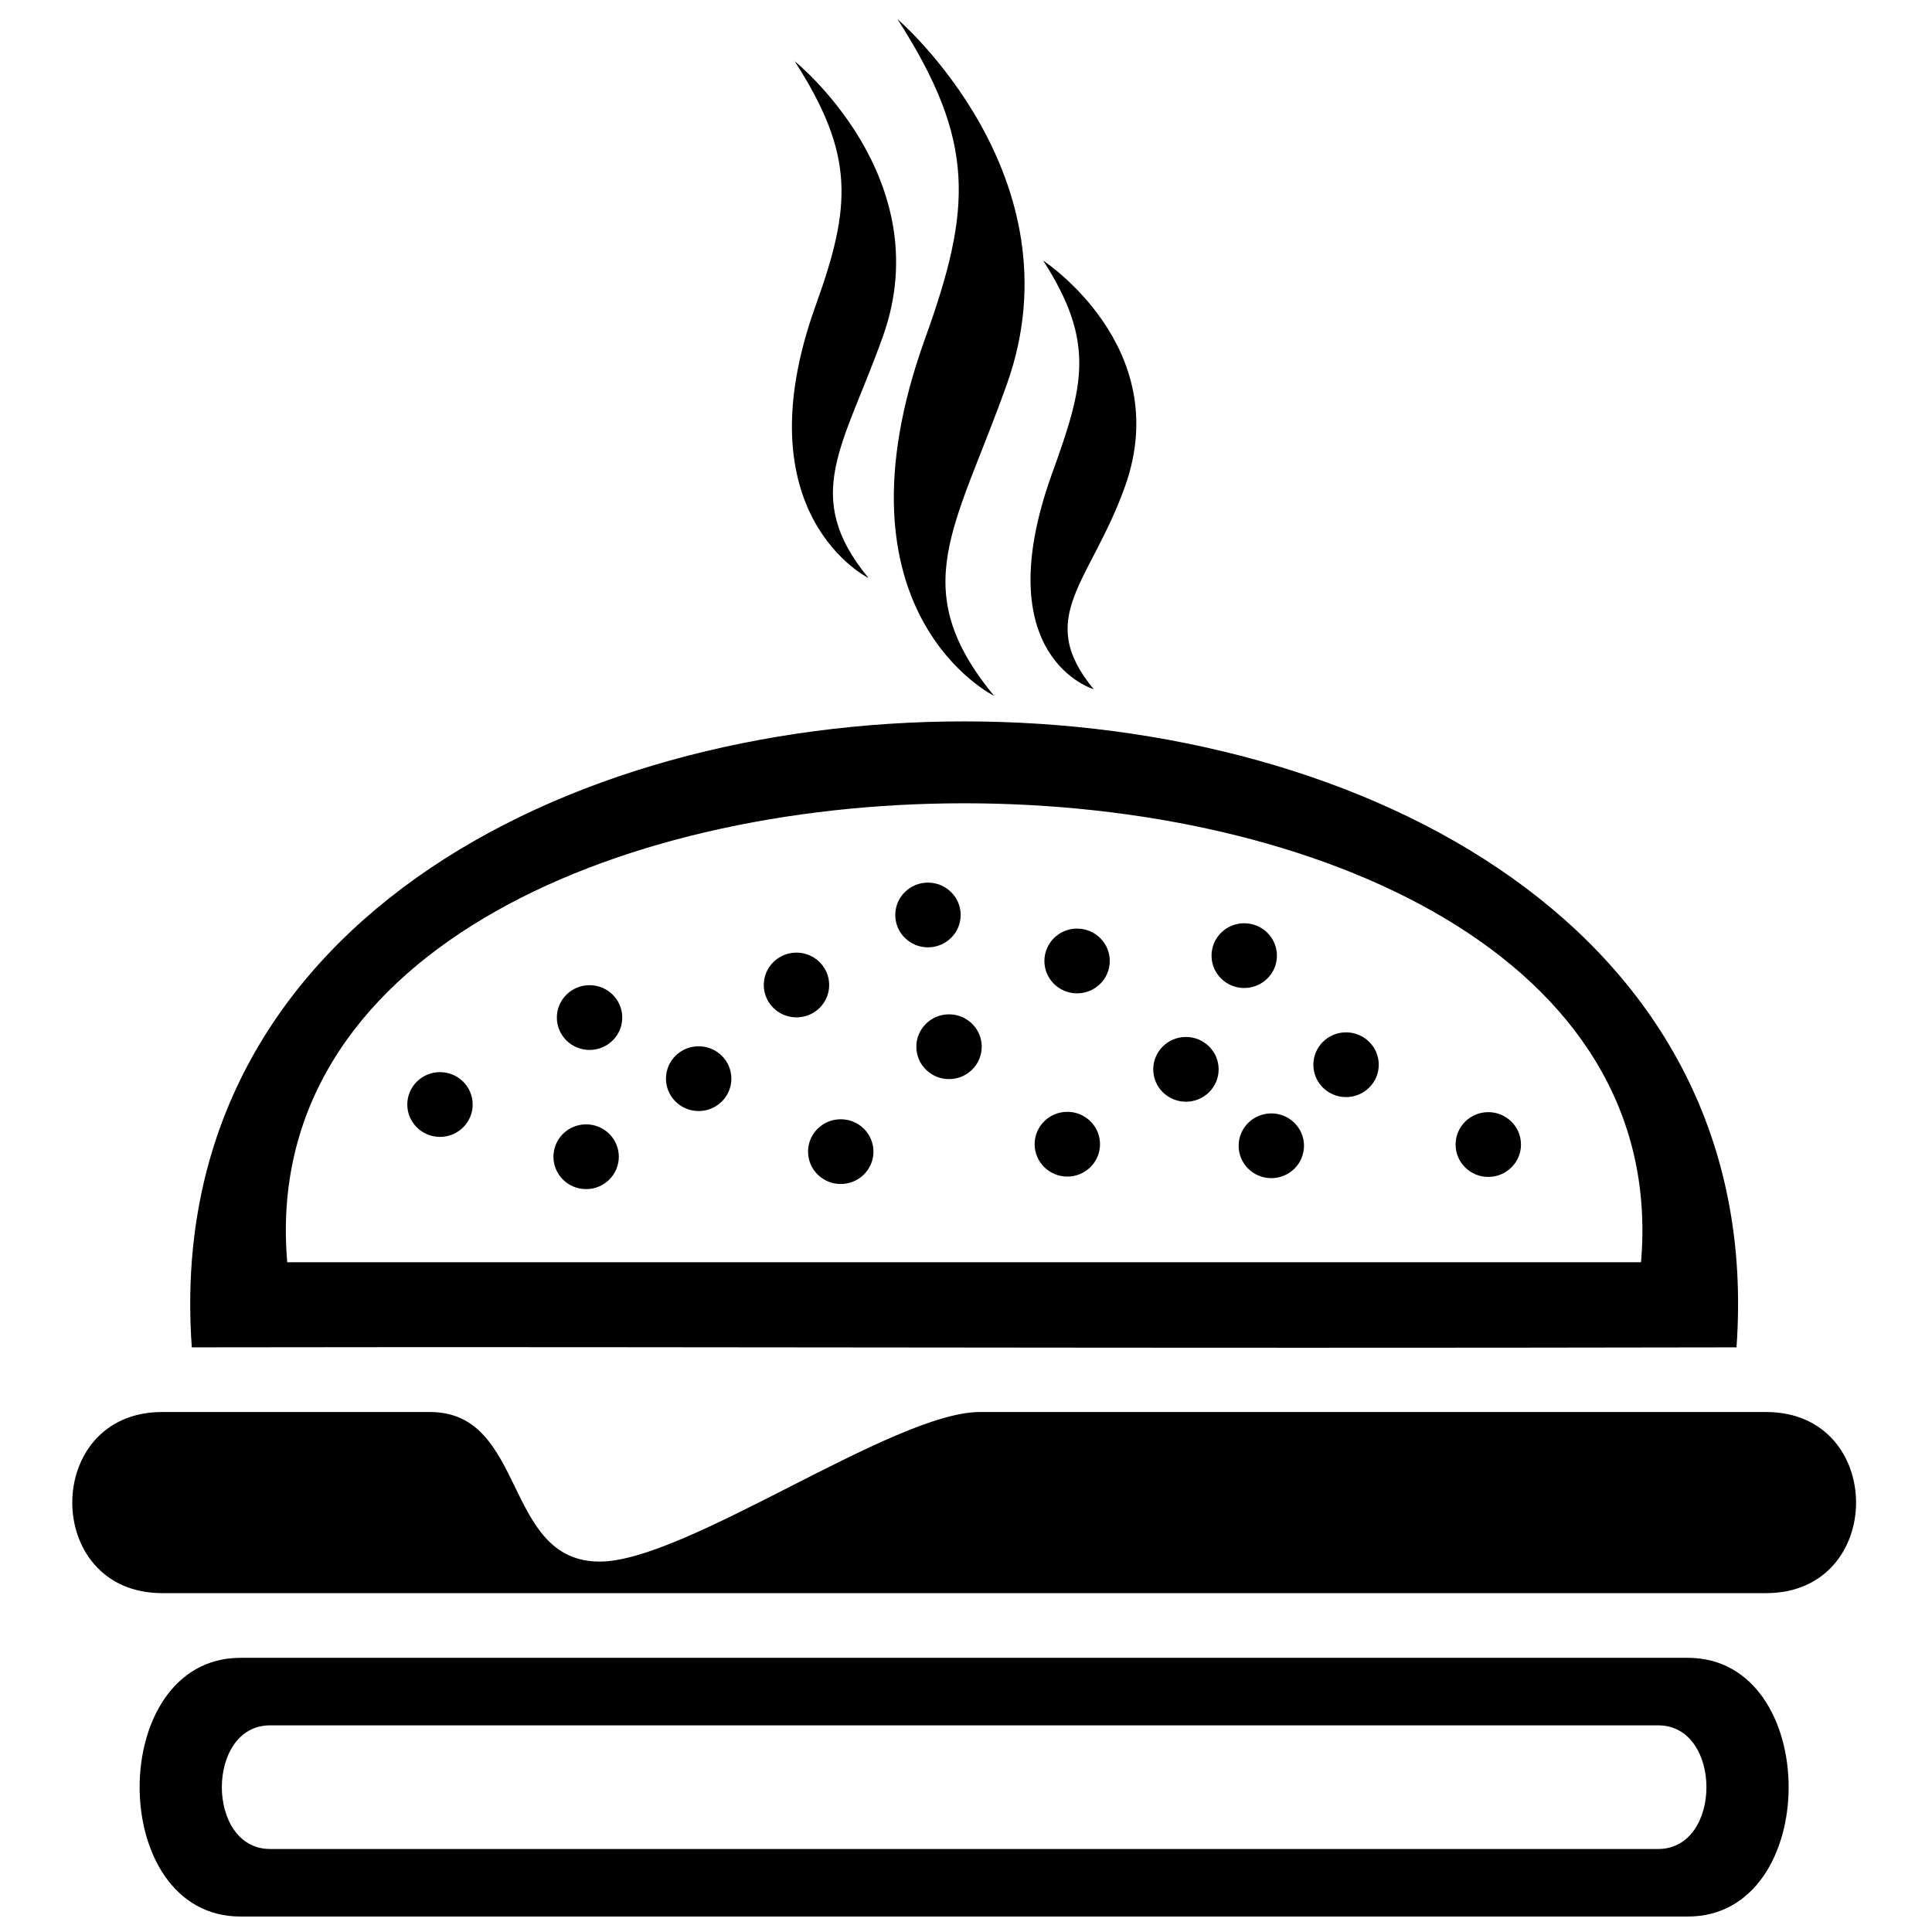 <?xml version="1.0" encoding="UTF-8"?>
<!-- The Best Svg Icon site in the world: iconSvg.co, Visit us! https://iconsvg.co -->
<svg width="800px" height="800px" version="1.1" viewBox="144 144 512 512" xmlns="http://www.w3.org/2000/svg">
 <defs>
  <clipPath id="a">
   <path d="m181 583h438v68.902h-438z"/>
  </clipPath>
 </defs>
 <path d="m186.96 518.2h70.992c25.711 0 19.281 39.637 44.992 39.637 22.855 0 77.852-39.637 100.71-39.637h208.41c31.75 0 31.75 47.996 0 47.996h-425.1c-31.746 0-31.746-47.996 0-47.996z" fill-rule="evenodd"/>
 <path d="m578.89 478.5h-358.77c-13.887-162.12 372.66-162.2 358.77 0zm25.301 22.562c15.902-221.18-425.27-221.18-409.36 0 145.35-0.215 240.45 0.324 409.36 0z" fill-rule="evenodd"/>
 <g clip-path="url(#a)">
  <path d="m207.73 583.34h383.55c35.637 0 35.637 68.562 0 68.562h-383.55c-35.637 0-35.637-68.562 0-68.562zm7.828 17.898c-17.023 0-17.023 32.762 0 32.762h367.9c17.023 0 17.023-32.762 0-32.762h-367.9z" fill-rule="evenodd"/>
 </g>
 <path d="m260.6 445.29c-4.785 0-8.664-3.848-8.664-8.582 0-4.738 3.875-8.578 8.664-8.578 4.785 0 8.664 3.836 8.664 8.578 0 4.738-3.875 8.582-8.664 8.582zm129.32-50.234c-4.785 0-8.664-3.844-8.664-8.578 0-4.738 3.875-8.578 8.664-8.578 4.781 0 8.668 3.84 8.668 8.578-0.004 4.738-3.887 8.578-8.668 8.578zm-90.586 64.07c-4.789 0-8.668-3.84-8.668-8.582 0-4.738 3.883-8.578 8.668-8.578 4.781 0 8.66 3.84 8.66 8.578-0.004 4.742-3.879 8.582-8.66 8.582zm130.1-51.875c-4.785 0-8.66-3.844-8.66-8.582 0-4.738 3.875-8.582 8.66-8.582 4.781 0 8.668 3.84 8.668 8.582 0 4.738-3.883 8.582-8.668 8.582zm-74.359 6.363c-4.785 0-8.668-3.836-8.668-8.582 0-4.738 3.883-8.578 8.668-8.578 4.781 0 8.664 3.84 8.664 8.578 0 4.742-3.875 8.582-8.664 8.582zm103.21 22.352c-4.785 0-8.664-3.836-8.664-8.578 0-4.738 3.879-8.582 8.664-8.582 4.781 0 8.668 3.844 8.668 8.582 0 4.742-3.883 8.578-8.668 8.578zm-62.781-5.992c-4.785 0-8.668-3.844-8.668-8.582 0-4.734 3.883-8.582 8.668-8.582s8.664 3.848 8.664 8.582c-0.004 4.738-3.879 8.582-8.664 8.582zm-66.352 8.465c-4.785 0-8.664-3.844-8.664-8.582 0-4.738 3.875-8.582 8.664-8.582 4.781 0 8.668 3.84 8.668 8.582-0.004 4.742-3.887 8.582-8.668 8.582zm209.26 17.457c-4.785 0-8.668-3.844-8.668-8.582 0-4.738 3.887-8.582 8.668-8.582s8.664 3.844 8.664 8.582c0 4.738-3.879 8.582-8.664 8.582zm-37.695-21.152c-4.785 0-8.664-3.844-8.664-8.578 0-4.738 3.879-8.582 8.664-8.582 4.781 0 8.668 3.84 8.668 8.582-0.004 4.738-3.883 8.578-8.668 8.578zm-19.801 21.48c-4.785 0-8.668-3.844-8.668-8.582s3.883-8.578 8.668-8.578c4.781 0 8.66 3.836 8.66 8.578-0.004 4.738-3.879 8.582-8.66 8.582zm-54.059-0.418c-4.785 0-8.668-3.844-8.668-8.582s3.883-8.578 8.668-8.578c4.781 0 8.66 3.836 8.66 8.578 0 4.738-3.875 8.582-8.66 8.582zm-60.047 1.969c-4.785 0-8.668-3.844-8.668-8.578 0-4.742 3.883-8.582 8.668-8.582s8.664 3.836 8.664 8.582c0 4.734-3.879 8.578-8.664 8.578zm106.92-51.945c-4.785 0-8.66-3.844-8.66-8.578 0-4.738 3.875-8.582 8.66-8.582 4.781 0 8.668 3.84 8.668 8.582 0 4.738-3.883 8.578-8.668 8.578zm-173.49 16.414c-4.785 0-8.668-3.836-8.668-8.582 0-4.734 3.883-8.578 8.668-8.578 4.785 0 8.664 3.844 8.664 8.578 0 4.742-3.883 8.582-8.664 8.582z" fill-rule="evenodd"/>
 <path d="m433.84 326.65c0.008 0.008-28.613-8.348-11.027-57.172 8.348-23.172 11.648-34.617-2.359-56.418-0.012-0.02 34.863 22.762 21.727 59.73-9.105 25.621-24.18 34.645-8.34 53.859zm-59.672-29.469c0.008 0.012-34.004-16.707-13.992-72.262 9.496-26.371 10.375-39.871-5.57-64.684-0.008-0.016 38.363 30.738 23.414 72.805-10.359 29.156-21.875 42.285-3.852 64.141zm33.289 31.238c-23.605-28.629-10.148-44.531 3.418-82.719 19.574-55.09-29.051-96.652-29.035-96.625 20.879 32.492 19.727 50.172 7.293 84.707-26.211 72.754 18.332 94.652 18.324 94.637z" fill-rule="evenodd"/>
</svg>